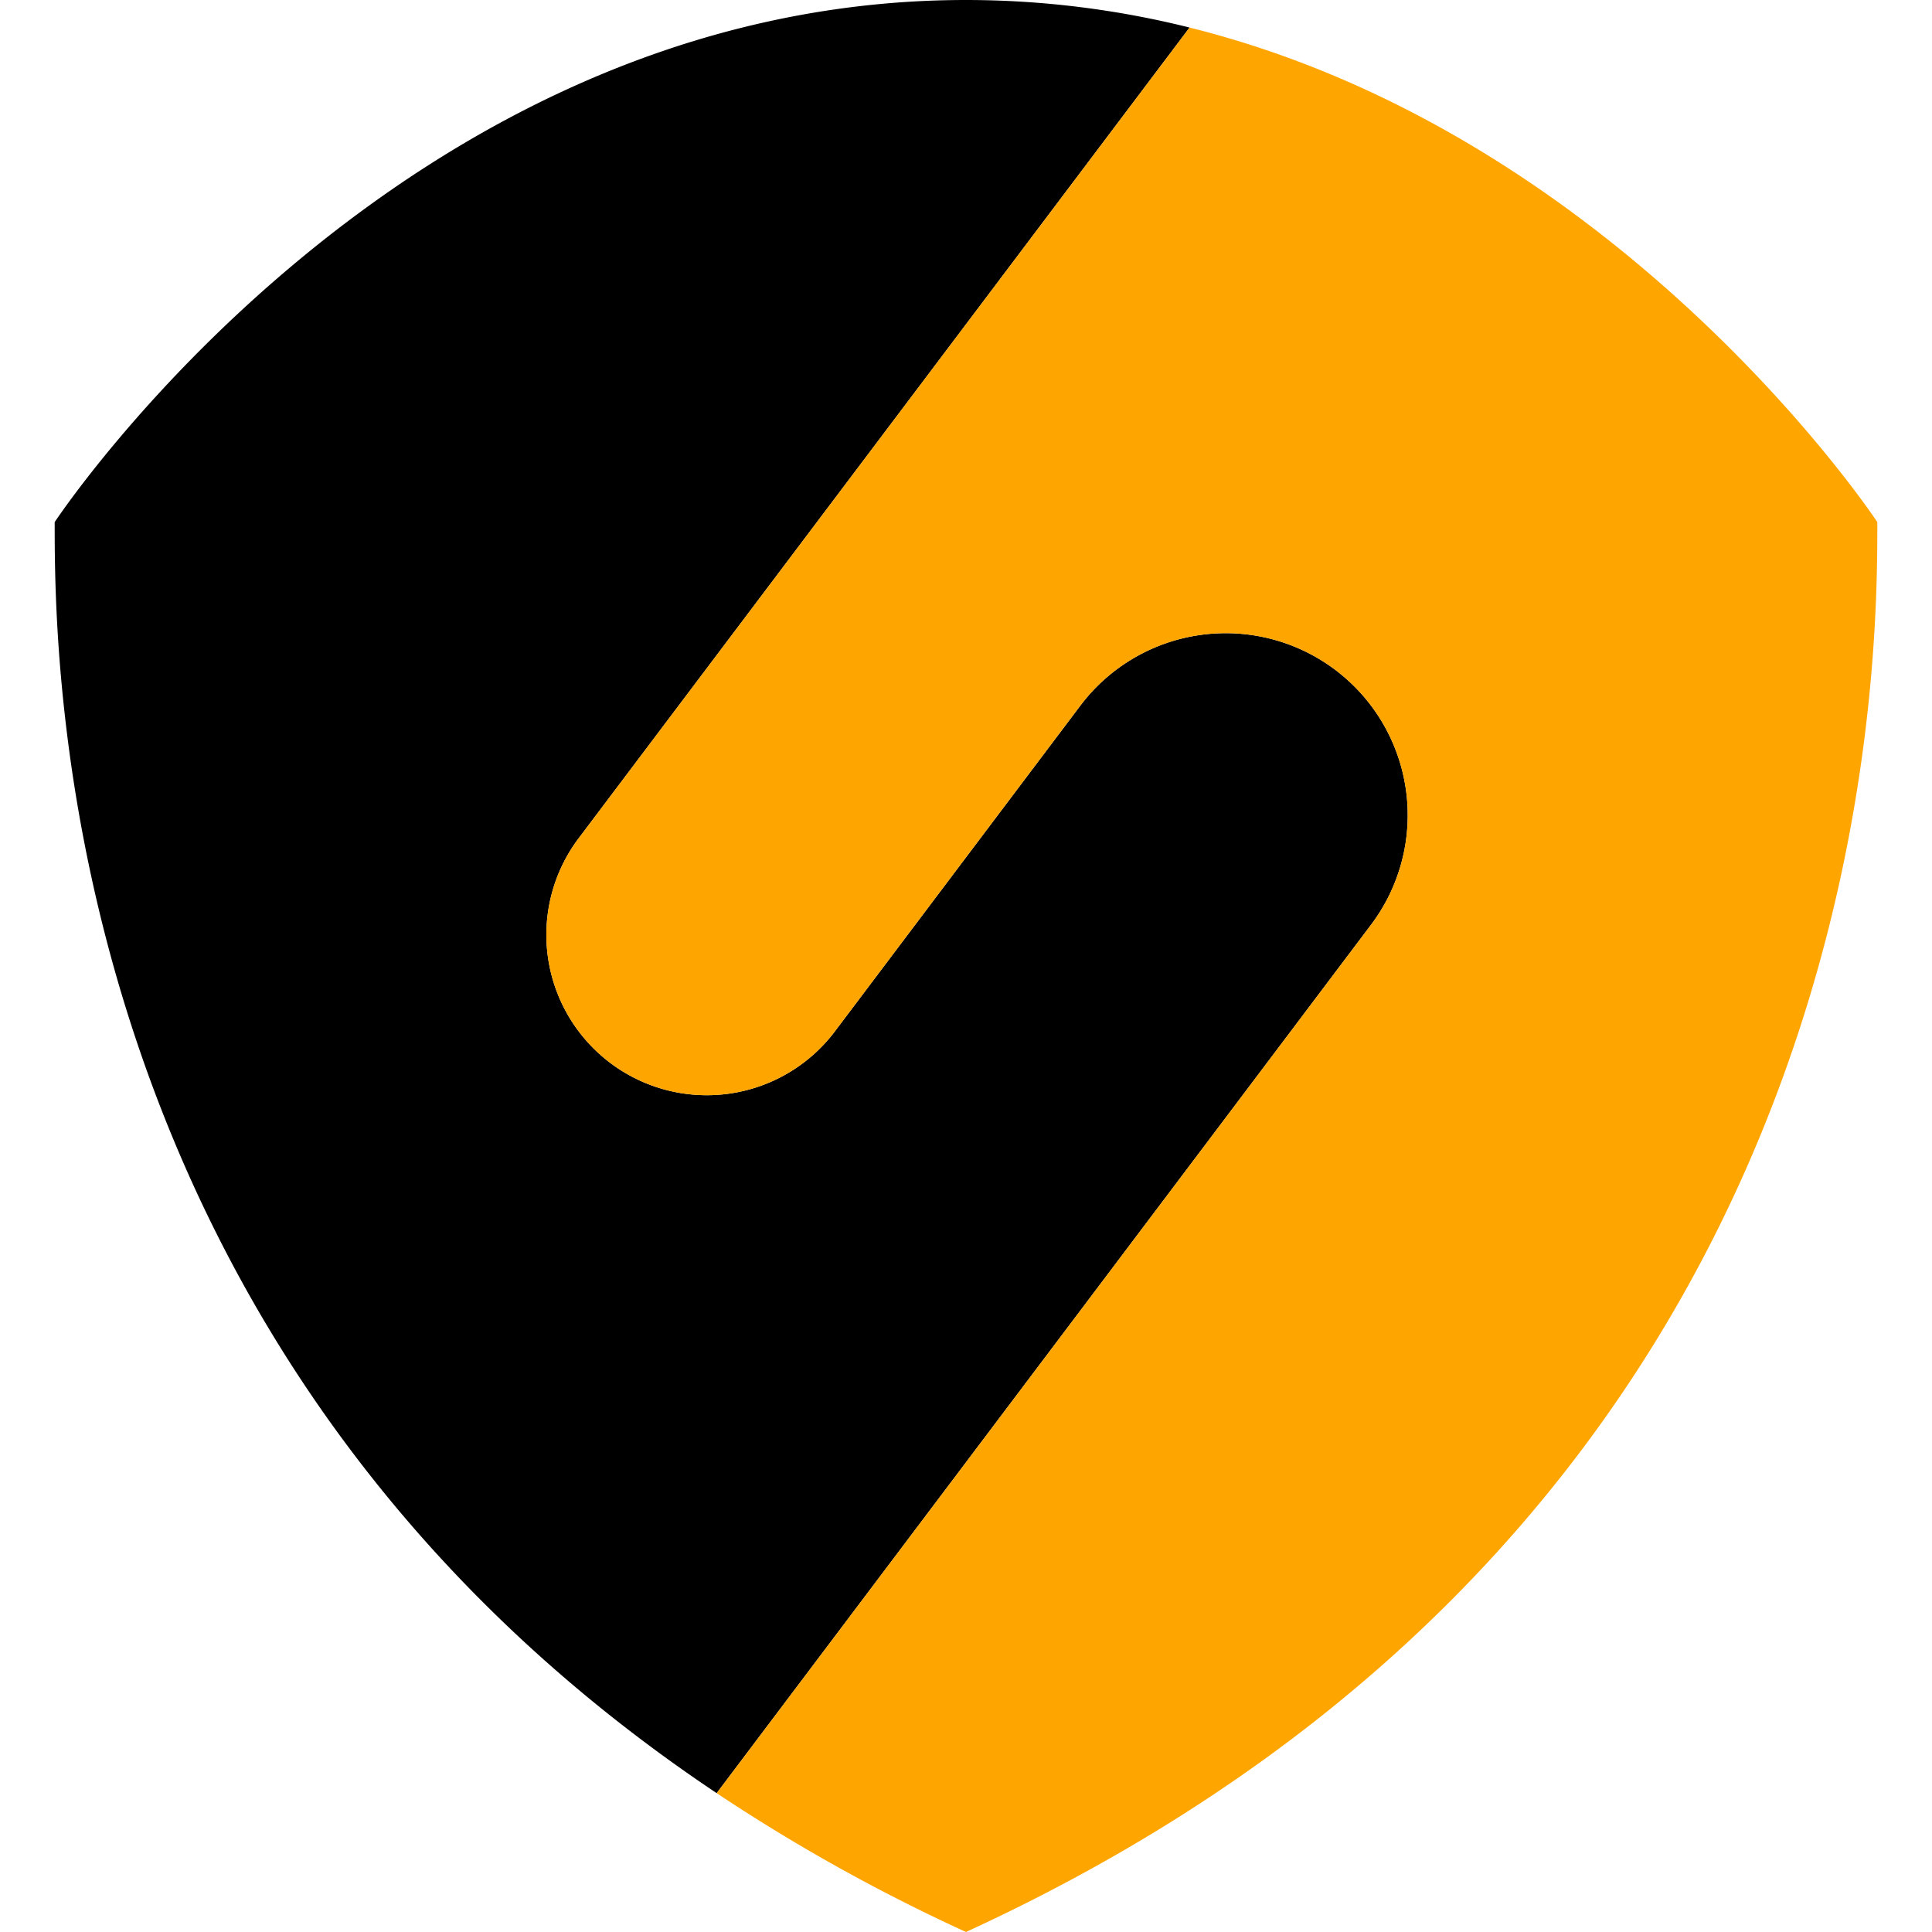 <svg xmlns="http://www.w3.org/2000/svg" data-name="SecureSafe Logo R2018" width="209.326" height="209.326"><path d="M148.55 100.192a19.72 19.72 0 10-31.5-23.736l-26.59 35.286a17.381 17.381 0 11-27.763-20.92l66.19-87.837A100.013 100.013 0 00104.663 0C43.212 0 5.925 56.568 5.925 56.568c0 15.066.016 89.788 71.724 137.714l70.9-94.09z"/><path d="M104.664 209.325c98.738-45.391 98.738-136 98.738-152.757 0 0-27.63-41.912-74.516-53.582l-66.19 87.837a17.381 17.381 0 1027.763 20.92l26.59-35.286a19.72 19.72 0 1131.5 23.736l-70.9 94.09a195.171 195.171 0 0027.015 15.043z" fill="orange"/></svg>